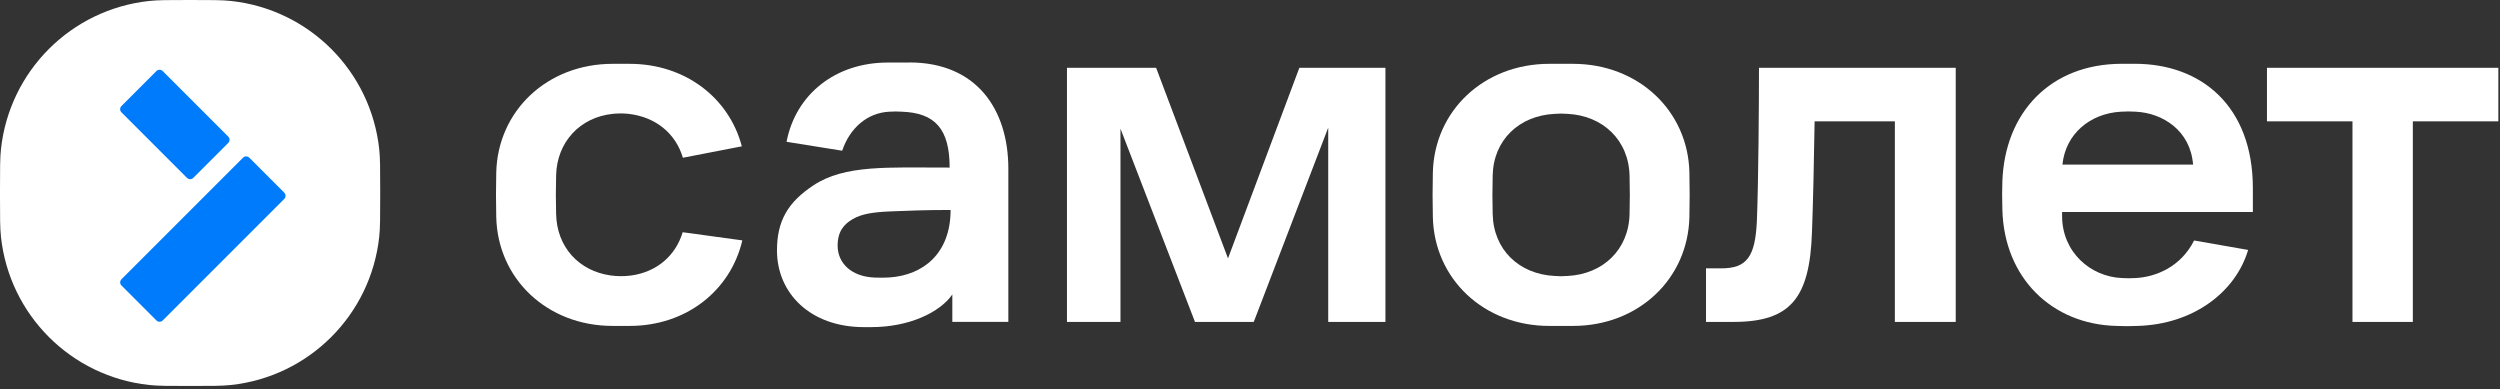 <?xml version="1.0" encoding="UTF-8"?> <svg xmlns="http://www.w3.org/2000/svg" width="707" height="110" viewBox="0 0 707 110" fill="none"><rect x="0" y="0" width="707" height="110" fill="#333333" stroke="none"/><g clip-path="url(#clip0_118_1508)"><path d="M0 53.76C0 47.71 0 44.68 0.28 42.14C2.67 20.09 20.09 2.67 42.14 0.28C44.69 0 47.71 0 53.76 0C59.81 0 62.84 0 65.38 0.28C87.43 2.68 104.84 20.09 107.24 42.14C107.52 44.69 107.52 47.71 107.52 53.76V55.39C107.52 61.44 107.52 64.47 107.24 67.01C104.84 89.06 87.43 106.47 65.38 108.87C62.83 109.15 59.81 109.15 53.76 109.15C47.71 109.15 44.68 109.15 42.14 108.87C20.09 106.48 2.67 89.07 0.28 67.02C0 64.47 0 61.45 0 55.4V53.77V53.76Z" fill="white"></path><path fill-rule="evenodd" clip-rule="evenodd" d="M34.36 78.96C33.86 79.46 33.86 80.26 34.36 80.75L44.23 90.62C44.73 91.12 45.53 91.12 46.02 90.62L80.38 56.26C80.88 55.76 80.88 54.96 80.38 54.47L70.51 44.6C70.01 44.1 69.21 44.1 68.72 44.6L34.36 78.96ZM46.02 20.1C45.52 19.6 44.72 19.6 44.23 20.1L34.35 29.98C33.85 30.48 33.85 31.28 34.35 31.77L52.88 50.3C53.38 50.8 54.18 50.8 54.67 50.3L64.55 40.42C65.05 39.92 65.05 39.12 64.55 38.63L46.02 20.1Z" fill="#007BFC"></path><path d="M301.73 19.17H326.95L347.28 73.07L367.46 19.17H391.8V91.04H375.62V36.1L354.56 91.04H337.94L316.87 36.39V91.04H301.74V19.17H301.73Z" fill="white"></path><path d="M497.44 19.17H553.08V91.04H535.87V34.32H513.17C513.02 44.42 512.73 57.93 512.43 65.5C511.83 84.36 506.35 91.04 490.17 91.04H482.46V75.89H486.76C494.03 75.89 496.4 72.62 496.85 62.38C497.29 51.39 497.44 29.56 497.44 19.17Z" fill="white"></path><path d="M641.1 19.17H706.53V34.32H682.35V91.04H665.28V34.32H641.1V19.17Z" fill="white"></path><path d="M247.52 78.5C240.78 78.31 236.88 74.41 236.88 69.47C236.88 65.38 238.72 63.38 241.15 61.96C243.7 60.47 247.02 59.96 252.17 59.77C257.12 59.59 261.15 59.38 268.83 59.38C268.83 71.65 261.12 77.81 251.55 78.46C250.04 78.56 249.11 78.54 247.53 78.5H247.52ZM257.19 17.69H251.03C236.23 17.69 225.01 26.7 222.44 40.1L238.17 42.62C240.32 36.23 245.26 31.88 251.51 31.59C253.53 31.49 253.05 31.52 255.07 31.59C264.36 31.93 268.56 36.38 268.56 47.39C250.95 47.39 238.92 46.56 230.06 52.4C222.83 57.17 219.73 62.46 219.73 70.82C219.73 82.92 229.14 92.51 244.32 92.51C246.7 92.51 245.73 92.51 246.41 92.51C257.14 92.51 265.8 88.33 269.32 83.28V91.02H285.16V47.7C285.16 30.99 276.22 17.66 257.17 17.66L257.19 17.69Z" fill="white"></path><path d="M599.79 31.59C601.59 31.49 602.23 31.49 604.04 31.59C611.54 31.97 619.44 36.84 620.2 46.54H583.26C584.12 37.89 591.06 32.07 599.8 31.59H599.79ZM637.11 59.96V53.23C637.11 30.04 622.55 18.04 603.75 18.04H600.07C579.84 18.04 566.94 31.84 566.27 51.32C566.18 54.17 566.18 55.36 566.27 59.26C566.75 78.65 580.32 91.7 598.46 92.17C601.78 92.27 601.36 92.26 604.49 92.17C620.28 91.73 632.24 82.6 635.77 70.68L620.49 68.01C616.76 75.48 609.63 78.35 603.94 78.63C602.14 78.73 601.88 78.7 600.08 78.63C591.15 78.26 583.16 71.26 583.16 61.09V59.95H637.11V59.96Z" fill="white"></path><path d="M460.84 60.49C460.64 70.65 453.26 77.54 443.33 78.04C441.42 78.14 441.54 78.14 439.64 78.04C429.61 77.54 422.33 70.64 422.13 60.49C422.03 56.27 422.03 53.87 422.13 49.65C422.33 39.59 429.61 32.7 439.64 32.2C441.55 32.1 441.43 32.1 443.33 32.2C453.26 32.7 460.64 39.6 460.84 49.75C460.94 53.97 460.94 56.27 460.84 60.49ZM477.76 48.76C477.38 31.37 463.36 18.05 444.84 18.05H438.13C419.6 18.05 405.59 31.37 405.21 48.85C405.11 53.7 405.11 56.52 405.21 61.37C405.59 78.86 419.61 92.17 438.13 92.17H444.84C463.37 92.17 477.38 78.85 477.76 61.37C477.86 56.52 477.86 53.61 477.76 48.76Z" fill="white"></path><path d="M193.06 65.68C191.06 72.34 185.71 76.91 178.51 77.91C176.44 78.2 174.38 78.13 172.71 77.9C163.76 76.65 157.46 69.93 157.27 60.49C157.17 56.27 157.17 53.87 157.27 49.65C157.46 40.14 164.07 33.18 173.18 32.21C173.71 32.15 175.69 31.97 177.61 32.18C185.28 33.01 191.05 37.61 193.12 44.61L209.79 41.38C206.21 27.74 193.85 18.05 178.05 18.05H173.26C154.73 18.05 140.72 31.37 140.34 48.85C140.24 53.7 140.24 56.52 140.34 61.37C140.73 78.86 154.74 92.17 173.26 92.17H178.05C194.15 92.17 206.63 82.1 209.93 67.98L193.05 65.67H193.06V65.68Z" fill="white"></path></g><defs><clipPath id="clip0_118_1508"><rect width="706.53" height="109.15" fill="white"></rect></clipPath></defs></svg> 